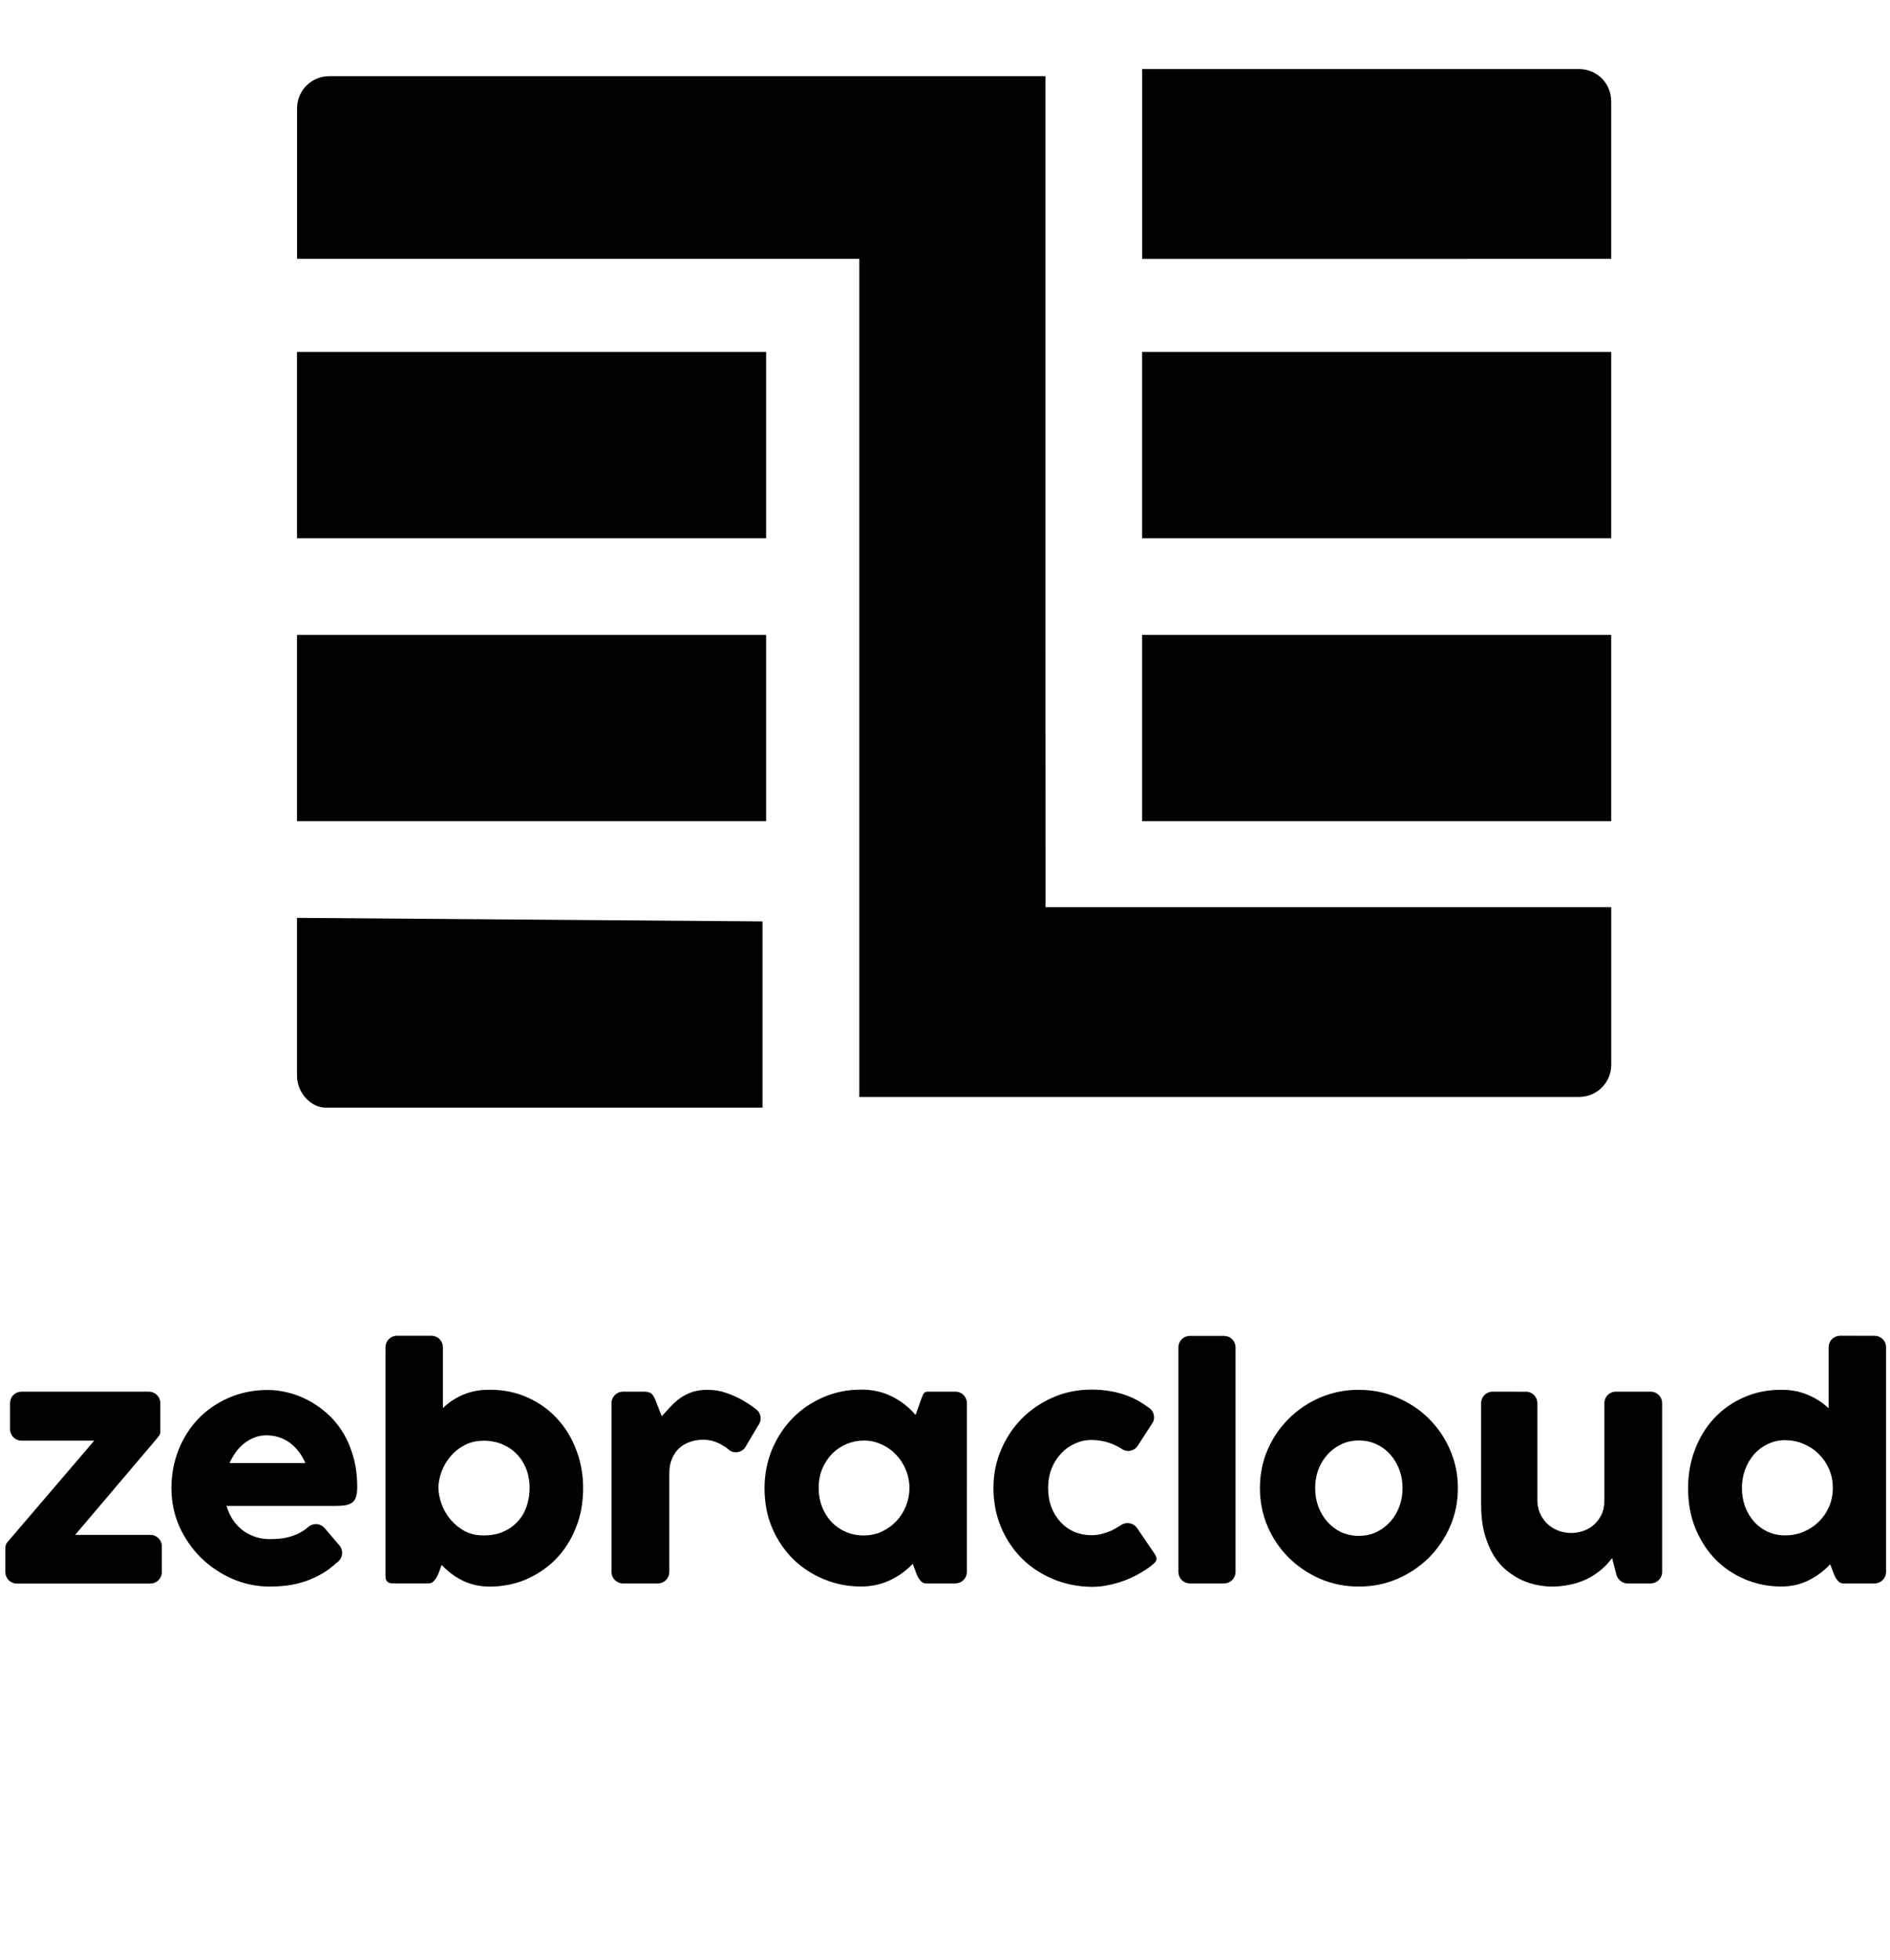 <?xml version="1.0" encoding="UTF-8" standalone="no"?>
<!-- Created with Inkscape (http://www.inkscape.org/) -->

<svg
   width="45.489mm"
   height="47.155mm"
   viewBox="0 0 45.489 47.155"
   version="1.1"
   id="svg1177"
   inkscape:version="1.2.2 (b0a8486541, 2022-12-01)"
   sodipodi:docname="Zebracloud-logo.svg"
   xmlns:inkscape="http://www.inkscape.org/namespaces/inkscape"
   xmlns:sodipodi="http://sodipodi.sourceforge.net/DTD/sodipodi-0.dtd"
   xmlns="http://www.w3.org/2000/svg"
   xmlns:svg="http://www.w3.org/2000/svg">
  <sodipodi:namedview
     id="namedview1179"
     pagecolor="#ffffff"
     bordercolor="#666666"
     borderopacity="1.0"
     inkscape:showpageshadow="2"
     inkscape:pageopacity="0.0"
     inkscape:pagecheckerboard="0"
     inkscape:deskcolor="#d1d1d1"
     inkscape:document-units="mm"
     showgrid="false"
     inkscape:zoom="0.5"
     inkscape:cx="-145"
     inkscape:cy="-73"
     inkscape:window-width="1854"
     inkscape:window-height="1131"
     inkscape:window-x="0"
     inkscape:window-y="0"
     inkscape:window-maximized="1"
     inkscape:current-layer="layer1" />
  <defs
     id="defs1174">
    <clipPath
       clipPathUnits="userSpaceOnUse"
       id="clipPath4339">
      <g
         id="g4345"
         style="stroke-width:1">
        <g
           id="g4343"
           style="stroke-width:1"
           transform="translate(-71.782,-112.781)">
          <path
             d="m 83.571,126.766 h 66.934 v 68.638 H 83.571 Z"
             id="path4341"
             style="stroke-width:1" />
        </g>
      </g>
    </clipPath>
    <clipPath
       clipPathUnits="userSpaceOnUse"
       id="clipPath4354">
      <g
         id="g4360"
         style="stroke-width:1">
        <g
           id="g4358"
           style="stroke-width:1"
           transform="translate(-71.782,-112.781)">
          <path
             d="m 83.571,126.766 h 66.934 v 68.638 H 83.571 Z"
             id="path4356"
             style="stroke-width:1" />
        </g>
      </g>
    </clipPath>
    <clipPath
       clipPathUnits="userSpaceOnUse"
       id="clipPath4384">
      <g
         id="g4390"
         style="stroke-width:1">
        <g
           id="g4388"
           style="stroke-width:1"
           transform="translate(-71.782,-112.781)">
          <path
             d="m 83.571,126.766 h 66.934 v 68.638 H 83.571 Z"
             id="path4386"
             style="stroke-width:1" />
        </g>
      </g>
    </clipPath>
    <clipPath
       clipPathUnits="userSpaceOnUse"
       id="clipPath4399">
      <g
         id="g4405"
         style="stroke-width:1">
        <g
           id="g4403"
           style="stroke-width:1"
           transform="translate(-71.782,-112.781)">
          <path
             d="m 83.571,126.766 h 66.934 v 68.638 H 83.571 Z"
             id="path4401"
             style="stroke-width:1" />
        </g>
      </g>
    </clipPath>
    <clipPath
       clipPathUnits="userSpaceOnUse"
       id="clipPath4414">
      <g
         id="g4420"
         style="stroke-width:1">
        <g
           id="g4418"
           style="stroke-width:1"
           transform="translate(-71.782,-112.781)">
          <path
             d="m 83.571,126.766 h 66.934 v 68.638 H 83.571 Z"
             id="path4416"
             style="stroke-width:1" />
        </g>
      </g>
    </clipPath>
    <clipPath
       clipPathUnits="userSpaceOnUse"
       id="clipPath4429">
      <g
         id="g4435"
         style="stroke-width:1">
        <g
           id="g4433"
           style="stroke-width:1"
           transform="translate(-71.782,-112.781)">
          <path
             d="m 83.571,126.766 h 66.934 v 68.638 H 83.571 Z"
             id="path4431"
             style="stroke-width:1" />
        </g>
      </g>
    </clipPath>
    <clipPath
       clipPathUnits="userSpaceOnUse"
       id="clipPath4444">
      <g
         id="g4450"
         style="stroke-width:1">
        <g
           id="g4448"
           style="stroke-width:1"
           transform="translate(-71.782,-112.781)">
          <path
             d="m 83.571,126.766 h 66.934 v 68.638 H 83.571 Z"
             id="path4446"
             style="stroke-width:1" />
        </g>
      </g>
    </clipPath>
  </defs>
  <g
     inkscape:label="Layer 1"
     inkscape:groupmode="layer"
     id="layer1"
     transform="translate(-12.206,-11.567)">
    <g
       id="g2589"
       transform="matrix(1.337,0,0,1.337,-1099.45,-1298.293)"
       style="fill:#000000;fill-opacity:1;stroke-width:0.748">
      <path
         d="m 850.275,991.128 v -1.676 -5.028 -3.352 h -3.352 -9.54 c -0.322,0 -0.58,0.258 -0.58,0.58 v 2.707 h 10.121 v 5.028 1.676 3.352 1.676 3.352 h 12.957 c 0.322,0 0.58,-0.258 0.58,-0.58 v -2.836 h -10.185 z"
         fill="#000000"
         id="path2575"
         style="fill:#000000;fill-opacity:1;stroke-width:0.198" />
      <path
         d="m 845.247,991.128 h -8.445 v 3.352 h 8.445 z"
         fill="#000000"
         id="path2577"
         style="fill:#000000;fill-opacity:1;stroke-width:0.198" />
      <path
         d="m 845.247,986.035 h -8.445 v 3.352 h 8.445 z"
         fill="#000000"
         id="path2579"
         style="fill:#000000;fill-opacity:1;stroke-width:0.198" />
      <path
         d="m 836.802,996.22 v 2.836 c 0,0.322 0.258,0.58 0.516,0.58 h 7.864 v -3.352 z"
         fill="#000000"
         id="path2581"
         style="fill:#000000;fill-opacity:1;stroke-width:0.198" />
      <path
         d="m 860.46,986.035 h -8.445 v 3.352 h 8.445 z"
         fill="#000000"
         id="path2583"
         style="fill:#000000;fill-opacity:1;stroke-width:0.198" />
      <path
         d="m 860.46,991.128 h -8.445 v 3.352 h 8.445 z"
         fill="#000000"
         id="path2585"
         style="fill:#000000;fill-opacity:1;stroke-width:0.198" />
      <path
         d="m 860.46,984.359 v -2.836 c 0,-0.322 -0.258,-0.58 -0.58,-0.58 h -7.864 v 3.417 z"
         fill="#000000"
         id="path2587"
         style="fill:#000000;fill-opacity:1;stroke-width:0.198" />
    </g>
    <path
       id="path3131"
       style="font-size:17.614px;line-height:1.25;font-family:'Cocogoose Pro';-inkscape-font-specification:'Cocogoose Pro';letter-spacing:0px;fill:#000000;fill-opacity:1;stroke-width:0.265"
       d="m 21.756,43.709 c -0.151,0.003 -0.272,0.125 -0.272,0.276 v 0.109 c 0,0 -1.28e-4,0 -1.28e-4,0 v 5.411 c 0,0.053 0.015,0.093 0.045,0.121 0.03,0.028 0.072,0.041 0.124,0.041 h 0.878 c 0.038,0 0.07,-0.013 0.098,-0.038 0.03,-0.025 0.055,-0.055 0.075,-0.09 0.023,-0.038 0.041,-0.075 0.057,-0.113 0.015,-0.04 0.028,-0.074 0.038,-0.102 l 0.037,-0.102 c 0.151,0.163 0.323,0.291 0.516,0.384 0.196,0.093 0.409,0.139 0.64,0.139 0.306,0 0.595,-0.056 0.866,-0.169 0.271,-0.116 0.51,-0.276 0.716,-0.482 0.206,-0.208 0.368,-0.458 0.486,-0.75 0.121,-0.291 0.181,-0.614 0.181,-0.968 0,-0.326 -0.055,-0.633 -0.166,-0.919 -0.108,-0.289 -0.261,-0.54 -0.46,-0.753 -0.196,-0.216 -0.432,-0.385 -0.708,-0.508 -0.276,-0.126 -0.583,-0.188 -0.919,-0.188 -0.234,0 -0.443,0.039 -0.629,0.117 -0.186,0.078 -0.35,0.186 -0.493,0.324 v -1.468 c -0.003,-0.149 -0.122,-0.269 -0.272,-0.272 z m 34.734,0 c -0.149,0.003 -0.269,0.122 -0.272,0.272 v 1.472 c -0.148,-0.138 -0.316,-0.246 -0.505,-0.324 -0.186,-0.08 -0.397,-0.12 -0.633,-0.12 -0.334,0 -0.639,0.063 -0.915,0.188 -0.276,0.123 -0.514,0.293 -0.712,0.508 -0.196,0.213 -0.348,0.464 -0.456,0.753 -0.108,0.286 -0.162,0.593 -0.162,0.919 0,0.354 0.059,0.677 0.177,0.968 0.121,0.291 0.282,0.541 0.486,0.75 0.206,0.206 0.445,0.365 0.716,0.478 0.274,0.113 0.562,0.17 0.866,0.17 0.234,0 0.448,-0.048 0.644,-0.143 0.198,-0.095 0.375,-0.226 0.531,-0.392 l 0.045,0.117 c 0.01,0.028 0.023,0.062 0.038,0.102 0.015,0.038 0.033,0.075 0.053,0.113 0.022,0.035 0.047,0.065 0.075,0.09 0.03,0.025 0.064,0.038 0.102,0.038 h 0.772 c 0.14,-0.008 0.251,-0.119 0.26,-0.258 l -2.41e-4,-5.445 c -0.011,-0.142 -0.127,-0.253 -0.271,-0.255 z m -15.651,0.004 c -0.146,0.002 -0.264,0.117 -0.271,0.262 v 5.308 0.109 c 0,0.148 0.115,0.268 0.261,0.276 h 0.847 c 0.144,-0.005 0.26,-0.119 0.267,-0.262 v -5.431 c -0.007,-0.143 -0.123,-0.257 -0.267,-0.262 z m -7.912,1.292 c -0.326,0 -0.632,0.063 -0.915,0.188 -0.284,0.123 -0.53,0.293 -0.738,0.508 -0.206,0.213 -0.369,0.465 -0.49,0.753 -0.118,0.289 -0.177,0.596 -0.177,0.923 0,0.354 0.063,0.677 0.188,0.968 0.128,0.291 0.299,0.541 0.512,0.75 0.216,0.206 0.463,0.365 0.742,0.478 0.281,0.113 0.574,0.17 0.878,0.17 0.244,0 0.471,-0.048 0.682,-0.143 0.211,-0.095 0.399,-0.23 0.565,-0.403 l 0.049,0.128 c 0.01,0.028 0.023,0.062 0.037,0.102 0.015,0.038 0.033,0.075 0.053,0.113 0.023,0.035 0.048,0.065 0.075,0.09 0.03,0.025 0.064,0.038 0.102,0.038 h 0.715 c 0.151,-0.003 0.272,-0.125 0.272,-0.276 v -0.109 l 2.41e-4,-3.843 v -0.109 -2.64e-4 C 35.477,45.181 35.361,45.061 35.215,45.054 h -0.668 c -0.053,0 -0.088,0.013 -0.105,0.038 -0.017,0.025 -0.036,0.067 -0.057,0.124 L 34.242,45.615 c -0.161,-0.188 -0.35,-0.337 -0.569,-0.445 -0.218,-0.11 -0.467,-0.166 -0.746,-0.166 z m 5.537,1.27e-4 c -0.324,0 -0.629,0.063 -0.915,0.188 -0.284,0.123 -0.532,0.291 -0.746,0.505 -0.211,0.213 -0.378,0.463 -0.501,0.75 -0.123,0.286 -0.185,0.593 -0.185,0.919 0,0.347 0.062,0.665 0.185,0.957 0.126,0.291 0.295,0.542 0.508,0.753 0.216,0.211 0.468,0.375 0.757,0.493 0.289,0.118 0.596,0.178 0.923,0.181 0.136,0 0.272,-0.015 0.41,-0.045 0.141,-0.03 0.276,-0.07 0.407,-0.121 0.133,-0.053 0.256,-0.113 0.369,-0.181 0.116,-0.068 0.215,-0.138 0.298,-0.211 0.043,-0.038 0.065,-0.073 0.068,-0.105 0.003,-0.033 -0.011,-0.074 -0.041,-0.124 l -0.404,-0.593 c -0.013,-0.018 -0.018,-0.027 -0.027,-0.039 -0.085,-0.119 -0.249,-0.152 -0.374,-0.072 l -0.053,0.033 c -1.27e-4,-8.42e-4 -0.039,0.024 -0.039,0.023 -0.05,0.031 -0.103,0.06 -0.161,0.087 -0.07,0.03 -0.144,0.055 -0.222,0.075 -0.078,0.02 -0.159,0.03 -0.245,0.03 -0.146,0 -0.282,-0.026 -0.41,-0.079 -0.128,-0.055 -0.239,-0.133 -0.332,-0.234 -0.093,-0.1 -0.167,-0.22 -0.222,-0.358 -0.053,-0.141 -0.079,-0.296 -0.079,-0.467 0,-0.171 0.028,-0.326 0.083,-0.467 0.058,-0.141 0.134,-0.261 0.23,-0.362 0.095,-0.103 0.206,-0.182 0.331,-0.237 0.126,-0.058 0.257,-0.087 0.396,-0.087 0.143,0 0.281,0.021 0.414,0.064 0.11,0.033 0.23,0.092 0.357,0.174 0.117,0.054 0.258,0.019 0.336,-0.085 l 0.377,-0.583 c 0.051,-0.11 0.024,-0.243 -0.069,-0.324 -1.92e-4,-1.27e-4 -4.81e-4,-3.12e-4 -7.21e-4,-5.05e-4 -0.018,-0.013 -0.035,-0.026 -0.053,-0.039 l -0.03,-0.021 c -0.05,-0.034 -0.099,-0.067 -0.15,-0.097 -0.105,-0.065 -0.218,-0.119 -0.339,-0.162 -0.121,-0.045 -0.25,-0.079 -0.388,-0.102 -0.138,-0.025 -0.293,-0.038 -0.463,-0.038 z m -9.214,0.004 c -0.146,0 -0.272,0.018 -0.38,0.053 -0.106,0.035 -0.201,0.083 -0.286,0.143 -0.083,0.058 -0.161,0.126 -0.233,0.203 -0.07,0.075 -0.143,0.154 -0.218,0.237 l -0.158,-0.403 c -0.038,-0.09 -0.079,-0.145 -0.124,-0.162 -0.043,-0.018 -0.092,-0.026 -0.147,-0.026 h -0.469 -0.034 c -0.153,0 -0.277,0.123 -0.277,0.277 v 0.109 3.957 c 0.003,0.149 0.122,0.269 0.272,0.272 h 0.847 c 0.148,-0.003 0.267,-0.12 0.272,-0.267 v -2.381 c 0,-0.133 0.021,-0.25 0.064,-0.35 0.043,-0.103 0.1,-0.188 0.173,-0.256 0.075,-0.068 0.162,-0.118 0.26,-0.151 0.098,-0.035 0.202,-0.053 0.313,-0.053 0.095,0 0.182,0.013 0.26,0.038 0.078,0.025 0.147,0.056 0.207,0.094 0.063,0.035 0.117,0.073 0.162,0.113 0.007,0.006 0.011,0.009 0.018,0.015 l 0.005,0.003 c 0.122,0.072 0.275,0.04 0.359,-0.069 l 0.305,-0.515 c 0.019,-0.03 0.041,-0.065 0.052,-0.088 3.3e-5,-6.3e-5 6e-5,-1.91e-4 1.27e-4,-2.64e-4 0.044,-0.107 0.017,-0.232 -0.072,-0.31 -0.015,-0.011 -0.028,-0.022 -0.045,-0.035 l -0.062,-0.046 c 6.5e-5,-4.8e-5 1.92e-4,-6.1e-5 2.4e-4,-1.27e-4 -0.07,-0.051 -0.151,-0.103 -0.244,-0.155 -0.113,-0.065 -0.24,-0.122 -0.381,-0.17 -0.141,-0.05 -0.286,-0.075 -0.437,-0.075 z m 15.661,1.27e-4 c -0.329,0 -0.638,0.062 -0.927,0.185 -0.289,0.123 -0.541,0.293 -0.757,0.508 -0.216,0.213 -0.387,0.463 -0.512,0.75 -0.123,0.286 -0.185,0.594 -0.185,0.923 0,0.326 0.062,0.634 0.185,0.923 0.126,0.289 0.296,0.54 0.512,0.753 0.216,0.213 0.468,0.383 0.757,0.508 0.289,0.123 0.598,0.185 0.927,0.185 0.329,0 0.638,-0.062 0.927,-0.185 0.289,-0.126 0.541,-0.295 0.757,-0.508 0.216,-0.216 0.387,-0.467 0.512,-0.753 0.126,-0.289 0.188,-0.596 0.188,-0.923 0,-0.326 -0.063,-0.633 -0.188,-0.919 -0.123,-0.286 -0.293,-0.536 -0.508,-0.75 -0.216,-0.216 -0.47,-0.385 -0.761,-0.508 -0.289,-0.126 -0.598,-0.188 -0.927,-0.188 z m -26.251,0.004 c -0.344,0 -0.659,0.063 -0.945,0.188 -0.286,0.123 -0.532,0.293 -0.738,0.508 -0.203,0.213 -0.362,0.463 -0.475,0.75 -0.113,0.286 -0.17,0.593 -0.17,0.919 0,0.326 0.064,0.634 0.192,0.923 0.131,0.286 0.304,0.536 0.52,0.75 0.218,0.213 0.471,0.383 0.757,0.508 0.286,0.123 0.585,0.185 0.896,0.185 0.141,0 0.281,-0.009 0.422,-0.026 0.141,-0.018 0.282,-0.05 0.426,-0.098 0.143,-0.048 0.289,-0.114 0.437,-0.2 0.11,-0.064 0.248,-0.177 0.374,-0.287 0.105,-0.101 0.115,-0.266 0.02,-0.378 l -9.86e-4,-0.001 -0.009,-0.011 -0.013,-0.015 -0.262,-0.307 c -1.27e-4,1.91e-4 -1.27e-4,4.57e-4 -2.64e-4,6.25e-4 l -0.07,-0.083 c -0.095,-0.112 -0.259,-0.13 -0.376,-0.044 -0.011,0.009 -0.021,0.017 -0.032,0.026 -0.001,0.001 -0.003,0.002 -0.004,0.003 l -0.004,0.004 c -10e-6,-6.3e-5 1.1e-5,-1.91e-4 0,-2.64e-4 -0.054,0.046 -0.121,0.091 -0.199,0.132 -0.078,0.04 -0.173,0.074 -0.286,0.102 -0.113,0.028 -0.256,0.041 -0.429,0.041 -0.121,0 -0.236,-0.019 -0.347,-0.057 -0.11,-0.038 -0.211,-0.09 -0.301,-0.158 -0.09,-0.07 -0.168,-0.154 -0.233,-0.252 -0.065,-0.098 -0.115,-0.208 -0.151,-0.331 h 2.606 c 0.098,0 0.181,-0.005 0.249,-0.015 0.068,-0.013 0.123,-0.034 0.166,-0.064 0.045,-0.033 0.077,-0.079 0.094,-0.139 0.02,-0.06 0.03,-0.139 0.03,-0.237 0,-0.279 -0.034,-0.53 -0.102,-0.753 -0.065,-0.223 -0.153,-0.422 -0.264,-0.595 -0.11,-0.173 -0.239,-0.321 -0.384,-0.445 -0.146,-0.126 -0.298,-0.229 -0.456,-0.309 -0.158,-0.08 -0.319,-0.139 -0.482,-0.177 -0.161,-0.038 -0.313,-0.057 -0.456,-0.057 z m -5.936,0.041 c -0.152,0 -0.274,0.121 -0.276,0.272 v 0.635 c 0.003,0.151 0.125,0.272 0.276,0.272 h 0.034 c -4.9e-5,6.3e-5 -6.3e-5,1.9e-4 -1.27e-4,2.64e-4 h 1.716 l -2.094,2.448 c -0.015,0.018 -0.026,0.038 -0.034,0.06 -0.007,0.02 -0.011,0.051 -0.011,0.094 v 0.451 0.109 c 0,0.15 0.118,0.271 0.267,0.276 h 3.228 c 0.151,-0.003 0.272,-0.125 0.272,-0.276 v -0.109 -0.4 -0.109 c 0,-0.153 -0.123,-0.277 -0.277,-0.277 h -0.034 -1.776 l 1.959,-2.309 c 0.035,-0.043 0.059,-0.074 0.072,-0.094 0.013,-0.023 0.019,-0.06 0.019,-0.113 v -0.658 c -0.003,-0.151 -0.125,-0.272 -0.276,-0.272 h -0.034 -2.995 z m 35.404,1.28e-4 c -0.152,0.001 -0.274,0.124 -0.274,0.276 v 0.109 c 0,0 -1.27e-4,0 -1.27e-4,0 v 2.323 c 0,0.271 0.028,0.509 0.083,0.712 0.058,0.203 0.132,0.379 0.222,0.527 0.093,0.146 0.198,0.266 0.316,0.362 0.121,0.095 0.244,0.172 0.369,0.23 0.128,0.055 0.254,0.094 0.377,0.117 0.126,0.023 0.239,0.034 0.339,0.034 0.131,0 0.261,-0.013 0.392,-0.038 0.131,-0.023 0.257,-0.06 0.38,-0.113 0.126,-0.053 0.245,-0.123 0.358,-0.211 0.115,-0.088 0.221,-0.196 0.316,-0.324 l 0.105,0.403 c 0.015,0.055 0.048,0.104 0.098,0.147 0.05,0.04 0.104,0.06 0.162,0.06 h 0.568 c 0.148,-0.003 0.267,-0.12 0.272,-0.267 V 45.439 45.33 c 0,-0.152 -0.122,-0.275 -0.274,-0.276 h -0.843 c -0.148,0.001 -0.267,0.117 -0.273,0.264 v 2.339 c 0,0.161 -0.03,0.292 -0.09,0.395 -0.058,0.103 -0.128,0.185 -0.211,0.245 -0.083,0.06 -0.169,0.102 -0.26,0.124 -0.088,0.023 -0.162,0.034 -0.222,0.034 -0.128,0 -0.244,-0.021 -0.347,-0.064 -0.1,-0.043 -0.187,-0.1 -0.26,-0.173 -0.07,-0.073 -0.126,-0.157 -0.166,-0.252 -0.038,-0.095 -0.057,-0.196 -0.057,-0.301 v -2.343 c -0.005,-0.148 -0.125,-0.266 -0.273,-0.267 z m -29.509,1.051 c 0.208,0 0.393,0.058 0.554,0.173 0.161,0.116 0.289,0.28 0.384,0.493 h -1.827 c 0.043,-0.093 0.093,-0.18 0.151,-0.26 0.058,-0.08 0.124,-0.151 0.2,-0.211 0.075,-0.06 0.158,-0.108 0.249,-0.143 0.09,-0.035 0.187,-0.053 0.29,-0.053 z m 36.555,0.117 c 0.156,0 0.303,0.03 0.441,0.09 0.141,0.058 0.262,0.138 0.365,0.241 0.105,0.103 0.188,0.225 0.249,0.365 0.06,0.138 0.09,0.289 0.09,0.452 0,0.161 -0.03,0.311 -0.09,0.452 -0.06,0.138 -0.143,0.259 -0.249,0.362 -0.103,0.103 -0.225,0.183 -0.365,0.241 -0.138,0.058 -0.285,0.087 -0.441,0.087 -0.153,0 -0.294,-0.029 -0.422,-0.087 -0.128,-0.06 -0.239,-0.142 -0.331,-0.245 -0.09,-0.103 -0.162,-0.223 -0.215,-0.362 -0.05,-0.141 -0.075,-0.29 -0.075,-0.448 0,-0.153 0.025,-0.299 0.075,-0.437 0.053,-0.141 0.124,-0.264 0.215,-0.369 0.093,-0.105 0.203,-0.188 0.331,-0.249 0.128,-0.063 0.269,-0.094 0.422,-0.094 z m -22.183,0.008 c 0.156,0 0.3,0.031 0.433,0.094 0.136,0.06 0.252,0.143 0.35,0.249 0.1,0.103 0.178,0.224 0.233,0.362 0.058,0.138 0.087,0.284 0.087,0.437 0,0.153 -0.029,0.3 -0.087,0.441 -0.055,0.138 -0.133,0.259 -0.233,0.362 -0.098,0.103 -0.215,0.186 -0.35,0.249 -0.133,0.06 -0.277,0.09 -0.433,0.09 -0.153,0 -0.296,-0.029 -0.429,-0.087 -0.133,-0.058 -0.247,-0.137 -0.343,-0.237 -0.095,-0.103 -0.171,-0.224 -0.226,-0.362 -0.055,-0.141 -0.083,-0.292 -0.083,-0.456 0,-0.171 0.029,-0.325 0.087,-0.463 0.06,-0.141 0.139,-0.261 0.237,-0.362 0.1,-0.1 0.216,-0.178 0.347,-0.233 0.131,-0.055 0.267,-0.083 0.411,-0.083 z m 11.925,0 c 0.158,0 0.301,0.031 0.429,0.094 0.128,0.06 0.237,0.143 0.328,0.249 0.093,0.105 0.165,0.227 0.215,0.365 0.05,0.138 0.075,0.284 0.075,0.437 0,0.153 -0.025,0.299 -0.075,0.437 -0.05,0.138 -0.122,0.26 -0.215,0.365 -0.093,0.105 -0.203,0.19 -0.331,0.252 -0.128,0.063 -0.271,0.094 -0.429,0.094 -0.158,0 -0.303,-0.03 -0.433,-0.09 -0.128,-0.063 -0.238,-0.147 -0.331,-0.252 -0.09,-0.105 -0.162,-0.227 -0.215,-0.365 -0.05,-0.141 -0.075,-0.287 -0.075,-0.441 0,-0.156 0.025,-0.303 0.075,-0.441 0.053,-0.138 0.126,-0.259 0.218,-0.362 0.093,-0.105 0.203,-0.188 0.331,-0.249 0.131,-0.063 0.275,-0.094 0.433,-0.094 z m -21.078,0.004 c 0.171,0 0.324,0.029 0.46,0.087 0.138,0.058 0.255,0.138 0.35,0.241 0.098,0.1 0.173,0.22 0.226,0.358 0.053,0.138 0.079,0.286 0.079,0.445 0,0.158 -0.024,0.308 -0.072,0.448 -0.048,0.141 -0.119,0.262 -0.215,0.365 -0.093,0.103 -0.208,0.185 -0.347,0.245 -0.136,0.06 -0.294,0.09 -0.475,0.09 -0.173,0 -0.328,-0.036 -0.463,-0.109 -0.133,-0.075 -0.246,-0.169 -0.339,-0.282 -0.093,-0.113 -0.163,-0.237 -0.211,-0.373 -0.048,-0.136 -0.072,-0.264 -0.072,-0.384 0,-0.121 0.024,-0.247 0.072,-0.38 0.048,-0.133 0.118,-0.255 0.211,-0.365 0.093,-0.113 0.206,-0.205 0.339,-0.275 0.133,-0.073 0.285,-0.109 0.456,-0.109 z" />
  </g>
</svg>
